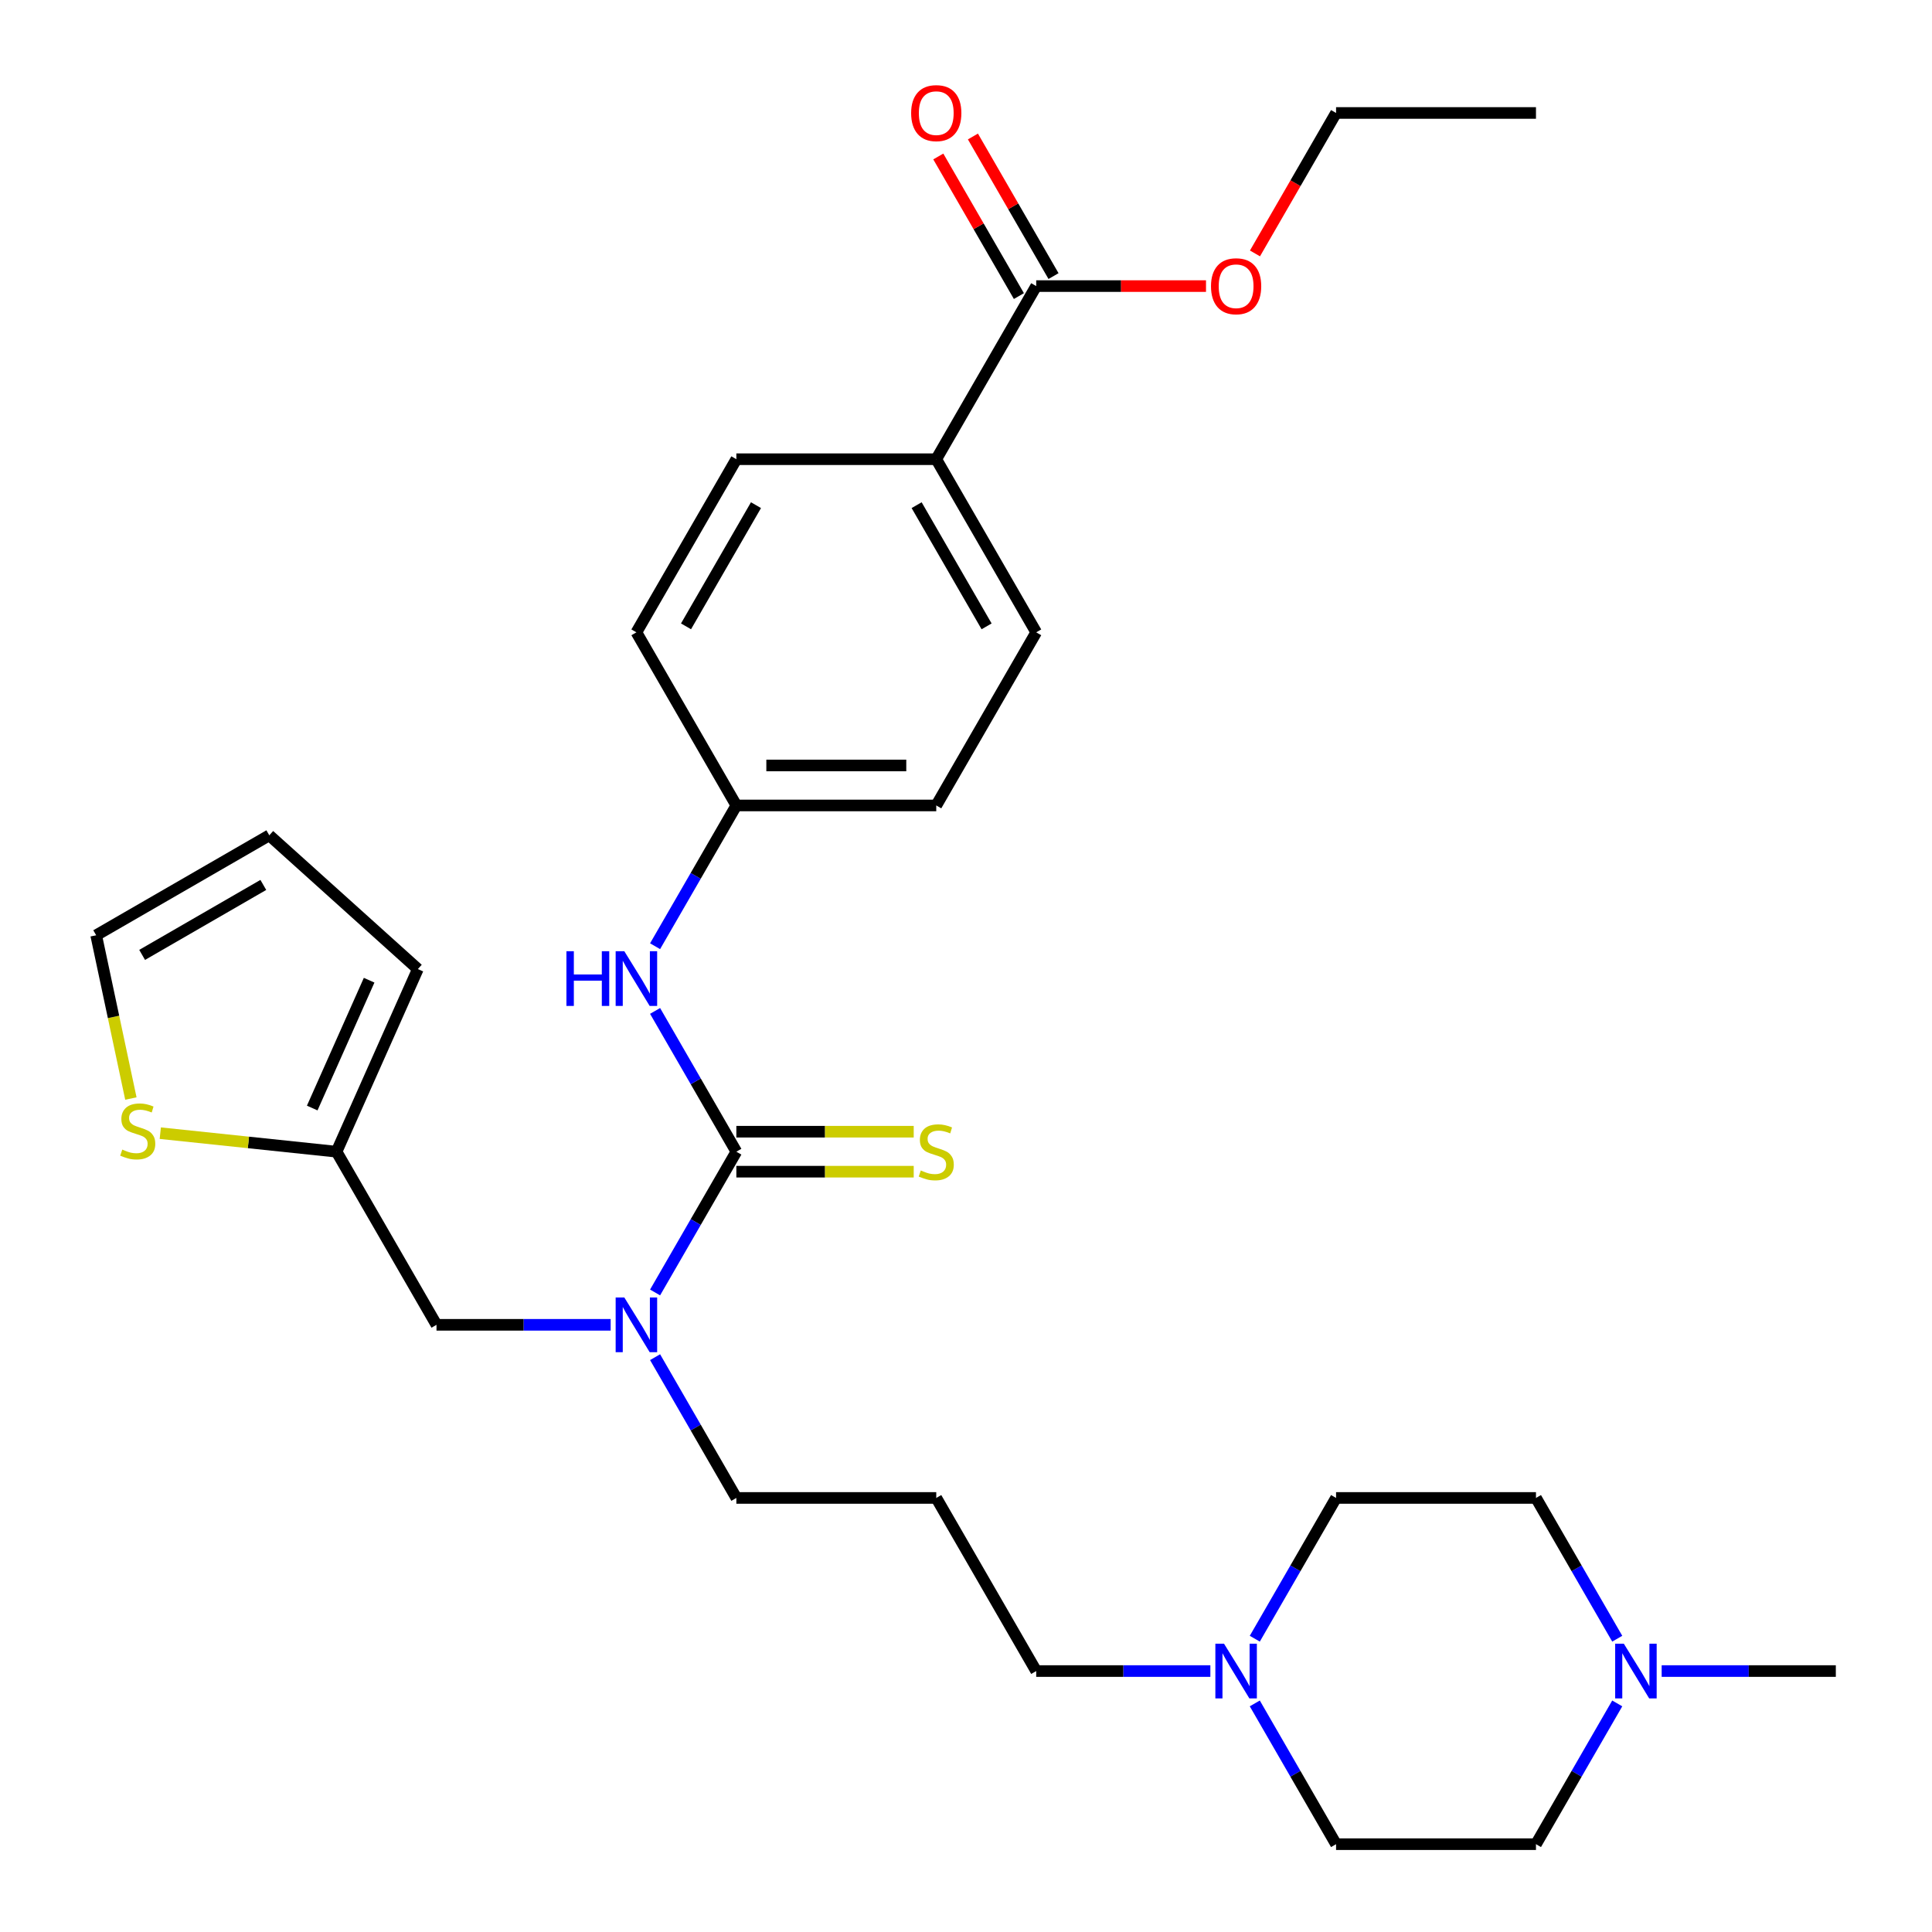 <?xml version='1.0' encoding='iso-8859-1'?>
<svg version='1.1' baseProfile='full'
              xmlns='http://www.w3.org/2000/svg'
                      xmlns:rdkit='http://www.rdkit.org/xml'
                      xmlns:xlink='http://www.w3.org/1999/xlink'
                  xml:space='preserve'
width='1000px' height='1000px' viewBox='0 0 1000 1000'>
<!-- END OF HEADER -->
<rect style='opacity:1.0;fill:#FFFFFF;stroke:none' width='1000' height='1000' x='0' y='0'> </rect>
<path class='bond-0' d='M 381.136,596.116 L 360.103,632.546' style='fill:none;fill-rule:evenodd;stroke:#000000;stroke-width:6px;stroke-linecap:butt;stroke-linejoin:miter;stroke-opacity:1' />
<path class='bond-0' d='M 360.103,632.546 L 339.07,668.976' style='fill:none;fill-rule:evenodd;stroke:#0000FF;stroke-width:6px;stroke-linecap:butt;stroke-linejoin:miter;stroke-opacity:1' />
<path class='bond-1' d='M 381.136,596.116 L 360.103,559.685' style='fill:none;fill-rule:evenodd;stroke:#000000;stroke-width:6px;stroke-linecap:butt;stroke-linejoin:miter;stroke-opacity:1' />
<path class='bond-1' d='M 360.103,559.685 L 339.07,523.255' style='fill:none;fill-rule:evenodd;stroke:#0000FF;stroke-width:6px;stroke-linecap:butt;stroke-linejoin:miter;stroke-opacity:1' />
<path class='bond-7' d='M 381.136,606.463 L 427.037,606.463' style='fill:none;fill-rule:evenodd;stroke:#000000;stroke-width:6px;stroke-linecap:butt;stroke-linejoin:miter;stroke-opacity:1' />
<path class='bond-7' d='M 427.037,606.463 L 472.939,606.463' style='fill:none;fill-rule:evenodd;stroke:#CCCC00;stroke-width:6px;stroke-linecap:butt;stroke-linejoin:miter;stroke-opacity:1' />
<path class='bond-7' d='M 381.136,585.769 L 427.037,585.769' style='fill:none;fill-rule:evenodd;stroke:#000000;stroke-width:6px;stroke-linecap:butt;stroke-linejoin:miter;stroke-opacity:1' />
<path class='bond-7' d='M 427.037,585.769 L 472.939,585.769' style='fill:none;fill-rule:evenodd;stroke:#CCCC00;stroke-width:6px;stroke-linecap:butt;stroke-linejoin:miter;stroke-opacity:1' />
<path class='bond-8' d='M 316.074,685.723 L 271.003,685.723' style='fill:none;fill-rule:evenodd;stroke:#0000FF;stroke-width:6px;stroke-linecap:butt;stroke-linejoin:miter;stroke-opacity:1' />
<path class='bond-8' d='M 271.003,685.723 L 225.931,685.723' style='fill:none;fill-rule:evenodd;stroke:#000000;stroke-width:6px;stroke-linecap:butt;stroke-linejoin:miter;stroke-opacity:1' />
<path class='bond-26' d='M 339.07,702.47 L 360.103,738.9' style='fill:none;fill-rule:evenodd;stroke:#0000FF;stroke-width:6px;stroke-linecap:butt;stroke-linejoin:miter;stroke-opacity:1' />
<path class='bond-26' d='M 360.103,738.9 L 381.136,775.331' style='fill:none;fill-rule:evenodd;stroke:#000000;stroke-width:6px;stroke-linecap:butt;stroke-linejoin:miter;stroke-opacity:1' />
<path class='bond-14' d='M 339.07,489.761 L 360.103,453.331' style='fill:none;fill-rule:evenodd;stroke:#0000FF;stroke-width:6px;stroke-linecap:butt;stroke-linejoin:miter;stroke-opacity:1' />
<path class='bond-14' d='M 360.103,453.331 L 381.136,416.901' style='fill:none;fill-rule:evenodd;stroke:#000000;stroke-width:6px;stroke-linecap:butt;stroke-linejoin:miter;stroke-opacity:1' />
<path class='bond-2' d='M 536.34,148.078 L 484.605,237.686' style='fill:none;fill-rule:evenodd;stroke:#000000;stroke-width:6px;stroke-linecap:butt;stroke-linejoin:miter;stroke-opacity:1' />
<path class='bond-12' d='M 545.301,142.905 L 524.441,106.775' style='fill:none;fill-rule:evenodd;stroke:#000000;stroke-width:6px;stroke-linecap:butt;stroke-linejoin:miter;stroke-opacity:1' />
<path class='bond-12' d='M 524.441,106.775 L 503.581,70.644' style='fill:none;fill-rule:evenodd;stroke:#FF0000;stroke-width:6px;stroke-linecap:butt;stroke-linejoin:miter;stroke-opacity:1' />
<path class='bond-12' d='M 527.38,153.252 L 506.52,117.122' style='fill:none;fill-rule:evenodd;stroke:#000000;stroke-width:6px;stroke-linecap:butt;stroke-linejoin:miter;stroke-opacity:1' />
<path class='bond-12' d='M 506.52,117.122 L 485.66,80.991' style='fill:none;fill-rule:evenodd;stroke:#FF0000;stroke-width:6px;stroke-linecap:butt;stroke-linejoin:miter;stroke-opacity:1' />
<path class='bond-22' d='M 536.34,148.078 L 580.282,148.078' style='fill:none;fill-rule:evenodd;stroke:#000000;stroke-width:6px;stroke-linecap:butt;stroke-linejoin:miter;stroke-opacity:1' />
<path class='bond-22' d='M 580.282,148.078 L 624.223,148.078' style='fill:none;fill-rule:evenodd;stroke:#FF0000;stroke-width:6px;stroke-linecap:butt;stroke-linejoin:miter;stroke-opacity:1' />
<path class='bond-3' d='M 174.196,596.116 L 225.931,685.723' style='fill:none;fill-rule:evenodd;stroke:#000000;stroke-width:6px;stroke-linecap:butt;stroke-linejoin:miter;stroke-opacity:1' />
<path class='bond-6' d='M 174.196,596.116 L 128.578,591.321' style='fill:none;fill-rule:evenodd;stroke:#000000;stroke-width:6px;stroke-linecap:butt;stroke-linejoin:miter;stroke-opacity:1' />
<path class='bond-6' d='M 128.578,591.321 L 82.96,586.526' style='fill:none;fill-rule:evenodd;stroke:#CCCC00;stroke-width:6px;stroke-linecap:butt;stroke-linejoin:miter;stroke-opacity:1' />
<path class='bond-11' d='M 174.196,596.116 L 216.281,501.591' style='fill:none;fill-rule:evenodd;stroke:#000000;stroke-width:6px;stroke-linecap:butt;stroke-linejoin:miter;stroke-opacity:1' />
<path class='bond-11' d='M 161.604,573.52 L 191.063,507.353' style='fill:none;fill-rule:evenodd;stroke:#000000;stroke-width:6px;stroke-linecap:butt;stroke-linejoin:miter;stroke-opacity:1' />
<path class='bond-4' d='M 626.483,864.938 L 581.412,864.938' style='fill:none;fill-rule:evenodd;stroke:#0000FF;stroke-width:6px;stroke-linecap:butt;stroke-linejoin:miter;stroke-opacity:1' />
<path class='bond-4' d='M 581.412,864.938 L 536.34,864.938' style='fill:none;fill-rule:evenodd;stroke:#000000;stroke-width:6px;stroke-linecap:butt;stroke-linejoin:miter;stroke-opacity:1' />
<path class='bond-19' d='M 649.479,848.191 L 670.512,811.761' style='fill:none;fill-rule:evenodd;stroke:#0000FF;stroke-width:6px;stroke-linecap:butt;stroke-linejoin:miter;stroke-opacity:1' />
<path class='bond-19' d='M 670.512,811.761 L 691.545,775.331' style='fill:none;fill-rule:evenodd;stroke:#000000;stroke-width:6px;stroke-linecap:butt;stroke-linejoin:miter;stroke-opacity:1' />
<path class='bond-20' d='M 649.479,881.685 L 670.512,918.115' style='fill:none;fill-rule:evenodd;stroke:#0000FF;stroke-width:6px;stroke-linecap:butt;stroke-linejoin:miter;stroke-opacity:1' />
<path class='bond-20' d='M 670.512,918.115 L 691.545,954.545' style='fill:none;fill-rule:evenodd;stroke:#000000;stroke-width:6px;stroke-linecap:butt;stroke-linejoin:miter;stroke-opacity:1' />
<path class='bond-5' d='M 837.081,881.685 L 816.048,918.115' style='fill:none;fill-rule:evenodd;stroke:#0000FF;stroke-width:6px;stroke-linecap:butt;stroke-linejoin:miter;stroke-opacity:1' />
<path class='bond-5' d='M 816.048,918.115 L 795.015,954.545' style='fill:none;fill-rule:evenodd;stroke:#000000;stroke-width:6px;stroke-linecap:butt;stroke-linejoin:miter;stroke-opacity:1' />
<path class='bond-27' d='M 860.076,864.938 L 905.148,864.938' style='fill:none;fill-rule:evenodd;stroke:#0000FF;stroke-width:6px;stroke-linecap:butt;stroke-linejoin:miter;stroke-opacity:1' />
<path class='bond-27' d='M 905.148,864.938 L 950.219,864.938' style='fill:none;fill-rule:evenodd;stroke:#000000;stroke-width:6px;stroke-linecap:butt;stroke-linejoin:miter;stroke-opacity:1' />
<path class='bond-32' d='M 837.081,848.191 L 816.048,811.761' style='fill:none;fill-rule:evenodd;stroke:#0000FF;stroke-width:6px;stroke-linecap:butt;stroke-linejoin:miter;stroke-opacity:1' />
<path class='bond-32' d='M 816.048,811.761 L 795.015,775.331' style='fill:none;fill-rule:evenodd;stroke:#000000;stroke-width:6px;stroke-linecap:butt;stroke-linejoin:miter;stroke-opacity:1' />
<path class='bond-10' d='M 67.742,568.593 L 58.761,526.342' style='fill:none;fill-rule:evenodd;stroke:#CCCC00;stroke-width:6px;stroke-linecap:butt;stroke-linejoin:miter;stroke-opacity:1' />
<path class='bond-10' d='M 58.761,526.342 L 49.781,484.091' style='fill:none;fill-rule:evenodd;stroke:#000000;stroke-width:6px;stroke-linecap:butt;stroke-linejoin:miter;stroke-opacity:1' />
<path class='bond-9' d='M 484.605,237.686 L 536.34,327.293' style='fill:none;fill-rule:evenodd;stroke:#000000;stroke-width:6px;stroke-linecap:butt;stroke-linejoin:miter;stroke-opacity:1' />
<path class='bond-9' d='M 474.444,261.474 L 510.659,324.199' style='fill:none;fill-rule:evenodd;stroke:#000000;stroke-width:6px;stroke-linecap:butt;stroke-linejoin:miter;stroke-opacity:1' />
<path class='bond-30' d='M 484.605,237.686 L 381.136,237.686' style='fill:none;fill-rule:evenodd;stroke:#000000;stroke-width:6px;stroke-linecap:butt;stroke-linejoin:miter;stroke-opacity:1' />
<path class='bond-31' d='M 49.781,484.091 L 139.388,432.357' style='fill:none;fill-rule:evenodd;stroke:#000000;stroke-width:6px;stroke-linecap:butt;stroke-linejoin:miter;stroke-opacity:1' />
<path class='bond-31' d='M 73.569,494.253 L 136.294,458.038' style='fill:none;fill-rule:evenodd;stroke:#000000;stroke-width:6px;stroke-linecap:butt;stroke-linejoin:miter;stroke-opacity:1' />
<path class='bond-13' d='M 216.281,501.591 L 139.388,432.357' style='fill:none;fill-rule:evenodd;stroke:#000000;stroke-width:6px;stroke-linecap:butt;stroke-linejoin:miter;stroke-opacity:1' />
<path class='bond-23' d='M 381.136,416.901 L 329.401,327.293' style='fill:none;fill-rule:evenodd;stroke:#000000;stroke-width:6px;stroke-linecap:butt;stroke-linejoin:miter;stroke-opacity:1' />
<path class='bond-24' d='M 381.136,416.901 L 484.605,416.901' style='fill:none;fill-rule:evenodd;stroke:#000000;stroke-width:6px;stroke-linecap:butt;stroke-linejoin:miter;stroke-opacity:1' />
<path class='bond-24' d='M 396.656,396.207 L 469.085,396.207' style='fill:none;fill-rule:evenodd;stroke:#000000;stroke-width:6px;stroke-linecap:butt;stroke-linejoin:miter;stroke-opacity:1' />
<path class='bond-15' d='M 536.34,327.293 L 484.605,416.901' style='fill:none;fill-rule:evenodd;stroke:#000000;stroke-width:6px;stroke-linecap:butt;stroke-linejoin:miter;stroke-opacity:1' />
<path class='bond-16' d='M 381.136,237.686 L 329.401,327.293' style='fill:none;fill-rule:evenodd;stroke:#000000;stroke-width:6px;stroke-linecap:butt;stroke-linejoin:miter;stroke-opacity:1' />
<path class='bond-16' d='M 391.297,261.474 L 355.083,324.199' style='fill:none;fill-rule:evenodd;stroke:#000000;stroke-width:6px;stroke-linecap:butt;stroke-linejoin:miter;stroke-opacity:1' />
<path class='bond-17' d='M 795.015,775.331 L 691.545,775.331' style='fill:none;fill-rule:evenodd;stroke:#000000;stroke-width:6px;stroke-linecap:butt;stroke-linejoin:miter;stroke-opacity:1' />
<path class='bond-18' d='M 795.015,954.545 L 691.545,954.545' style='fill:none;fill-rule:evenodd;stroke:#000000;stroke-width:6px;stroke-linecap:butt;stroke-linejoin:miter;stroke-opacity:1' />
<path class='bond-21' d='M 484.605,775.331 L 381.136,775.331' style='fill:none;fill-rule:evenodd;stroke:#000000;stroke-width:6px;stroke-linecap:butt;stroke-linejoin:miter;stroke-opacity:1' />
<path class='bond-25' d='M 484.605,775.331 L 536.34,864.938' style='fill:none;fill-rule:evenodd;stroke:#000000;stroke-width:6px;stroke-linecap:butt;stroke-linejoin:miter;stroke-opacity:1' />
<path class='bond-28' d='M 649.571,131.172 L 670.558,94.821' style='fill:none;fill-rule:evenodd;stroke:#FF0000;stroke-width:6px;stroke-linecap:butt;stroke-linejoin:miter;stroke-opacity:1' />
<path class='bond-28' d='M 670.558,94.821 L 691.545,58.471' style='fill:none;fill-rule:evenodd;stroke:#000000;stroke-width:6px;stroke-linecap:butt;stroke-linejoin:miter;stroke-opacity:1' />
<path class='bond-29' d='M 691.545,58.471 L 795.015,58.471' style='fill:none;fill-rule:evenodd;stroke:#000000;stroke-width:6px;stroke-linecap:butt;stroke-linejoin:miter;stroke-opacity:1' />
<path  class='atom-1' d='M 323.141 671.563
L 332.421 686.563
Q 333.341 688.043, 334.821 690.723
Q 336.301 693.403, 336.381 693.563
L 336.381 671.563
L 340.141 671.563
L 340.141 699.883
L 336.261 699.883
L 326.301 683.483
Q 325.141 681.563, 323.901 679.363
Q 322.701 677.163, 322.341 676.483
L 322.341 699.883
L 318.661 699.883
L 318.661 671.563
L 323.141 671.563
' fill='#0000FF'/>
<path  class='atom-2' d='M 293.181 492.348
L 297.021 492.348
L 297.021 504.388
L 311.501 504.388
L 311.501 492.348
L 315.341 492.348
L 315.341 520.668
L 311.501 520.668
L 311.501 507.588
L 297.021 507.588
L 297.021 520.668
L 293.181 520.668
L 293.181 492.348
' fill='#0000FF'/>
<path  class='atom-2' d='M 323.141 492.348
L 332.421 507.348
Q 333.341 508.828, 334.821 511.508
Q 336.301 514.188, 336.381 514.348
L 336.381 492.348
L 340.141 492.348
L 340.141 520.668
L 336.261 520.668
L 326.301 504.268
Q 325.141 502.348, 323.901 500.148
Q 322.701 497.948, 322.341 497.268
L 322.341 520.668
L 318.661 520.668
L 318.661 492.348
L 323.141 492.348
' fill='#0000FF'/>
<path  class='atom-5' d='M 633.55 850.778
L 642.83 865.778
Q 643.75 867.258, 645.23 869.938
Q 646.71 872.618, 646.79 872.778
L 646.79 850.778
L 650.55 850.778
L 650.55 879.098
L 646.67 879.098
L 636.71 862.698
Q 635.55 860.778, 634.31 858.578
Q 633.11 856.378, 632.75 855.698
L 632.75 879.098
L 629.07 879.098
L 629.07 850.778
L 633.55 850.778
' fill='#0000FF'/>
<path  class='atom-6' d='M 840.49 850.778
L 849.77 865.778
Q 850.69 867.258, 852.17 869.938
Q 853.65 872.618, 853.73 872.778
L 853.73 850.778
L 857.49 850.778
L 857.49 879.098
L 853.61 879.098
L 843.65 862.698
Q 842.49 860.778, 841.25 858.578
Q 840.05 856.378, 839.69 855.698
L 839.69 879.098
L 836.01 879.098
L 836.01 850.778
L 840.49 850.778
' fill='#0000FF'/>
<path  class='atom-7' d='M 63.293 595.02
Q 63.613 595.14, 64.933 595.7
Q 66.253 596.26, 67.693 596.62
Q 69.173 596.94, 70.613 596.94
Q 73.293 596.94, 74.853 595.66
Q 76.413 594.34, 76.413 592.06
Q 76.413 590.5, 75.613 589.54
Q 74.853 588.58, 73.653 588.06
Q 72.453 587.54, 70.453 586.94
Q 67.933 586.18, 66.413 585.46
Q 64.933 584.74, 63.853 583.22
Q 62.813 581.7, 62.813 579.14
Q 62.813 575.58, 65.213 573.38
Q 67.653 571.18, 72.453 571.18
Q 75.733 571.18, 79.453 572.74
L 78.533 575.82
Q 75.133 574.42, 72.573 574.42
Q 69.813 574.42, 68.293 575.58
Q 66.773 576.7, 66.813 578.66
Q 66.813 580.18, 67.573 581.1
Q 68.373 582.02, 69.493 582.54
Q 70.653 583.06, 72.573 583.66
Q 75.133 584.46, 76.653 585.26
Q 78.173 586.06, 79.253 587.7
Q 80.373 589.3, 80.373 592.06
Q 80.373 595.98, 77.733 598.1
Q 75.133 600.18, 70.773 600.18
Q 68.253 600.18, 66.333 599.62
Q 64.453 599.1, 62.213 598.18
L 63.293 595.02
' fill='#CCCC00'/>
<path  class='atom-8' d='M 476.605 605.836
Q 476.925 605.956, 478.245 606.516
Q 479.565 607.076, 481.005 607.436
Q 482.485 607.756, 483.925 607.756
Q 486.605 607.756, 488.165 606.476
Q 489.725 605.156, 489.725 602.876
Q 489.725 601.316, 488.925 600.356
Q 488.165 599.396, 486.965 598.876
Q 485.765 598.356, 483.765 597.756
Q 481.245 596.996, 479.725 596.276
Q 478.245 595.556, 477.165 594.036
Q 476.125 592.516, 476.125 589.956
Q 476.125 586.396, 478.525 584.196
Q 480.965 581.996, 485.765 581.996
Q 489.045 581.996, 492.765 583.556
L 491.845 586.636
Q 488.445 585.236, 485.885 585.236
Q 483.125 585.236, 481.605 586.396
Q 480.085 587.516, 480.125 589.476
Q 480.125 590.996, 480.885 591.916
Q 481.685 592.836, 482.805 593.356
Q 483.965 593.876, 485.885 594.476
Q 488.445 595.276, 489.965 596.076
Q 491.485 596.876, 492.565 598.516
Q 493.685 600.116, 493.685 602.876
Q 493.685 606.796, 491.045 608.916
Q 488.445 610.996, 484.085 610.996
Q 481.565 610.996, 479.645 610.436
Q 477.765 609.916, 475.525 608.996
L 476.605 605.836
' fill='#CCCC00'/>
<path  class='atom-13' d='M 471.605 58.551
Q 471.605 51.751, 474.965 47.951
Q 478.325 44.151, 484.605 44.151
Q 490.885 44.151, 494.245 47.951
Q 497.605 51.751, 497.605 58.551
Q 497.605 65.431, 494.205 69.351
Q 490.805 73.231, 484.605 73.231
Q 478.365 73.231, 474.965 69.351
Q 471.605 65.471, 471.605 58.551
M 484.605 70.031
Q 488.925 70.031, 491.245 67.151
Q 493.605 64.231, 493.605 58.551
Q 493.605 52.991, 491.245 50.191
Q 488.925 47.351, 484.605 47.351
Q 480.285 47.351, 477.925 50.151
Q 475.605 52.951, 475.605 58.551
Q 475.605 64.271, 477.925 67.151
Q 480.285 70.031, 484.605 70.031
' fill='#FF0000'/>
<path  class='atom-23' d='M 626.81 148.158
Q 626.81 141.358, 630.17 137.558
Q 633.53 133.758, 639.81 133.758
Q 646.09 133.758, 649.45 137.558
Q 652.81 141.358, 652.81 148.158
Q 652.81 155.038, 649.41 158.958
Q 646.01 162.838, 639.81 162.838
Q 633.57 162.838, 630.17 158.958
Q 626.81 155.078, 626.81 148.158
M 639.81 159.638
Q 644.13 159.638, 646.45 156.758
Q 648.81 153.838, 648.81 148.158
Q 648.81 142.598, 646.45 139.798
Q 644.13 136.958, 639.81 136.958
Q 635.49 136.958, 633.13 139.758
Q 630.81 142.558, 630.81 148.158
Q 630.81 153.878, 633.13 156.758
Q 635.49 159.638, 639.81 159.638
' fill='#FF0000'/>
</svg>
